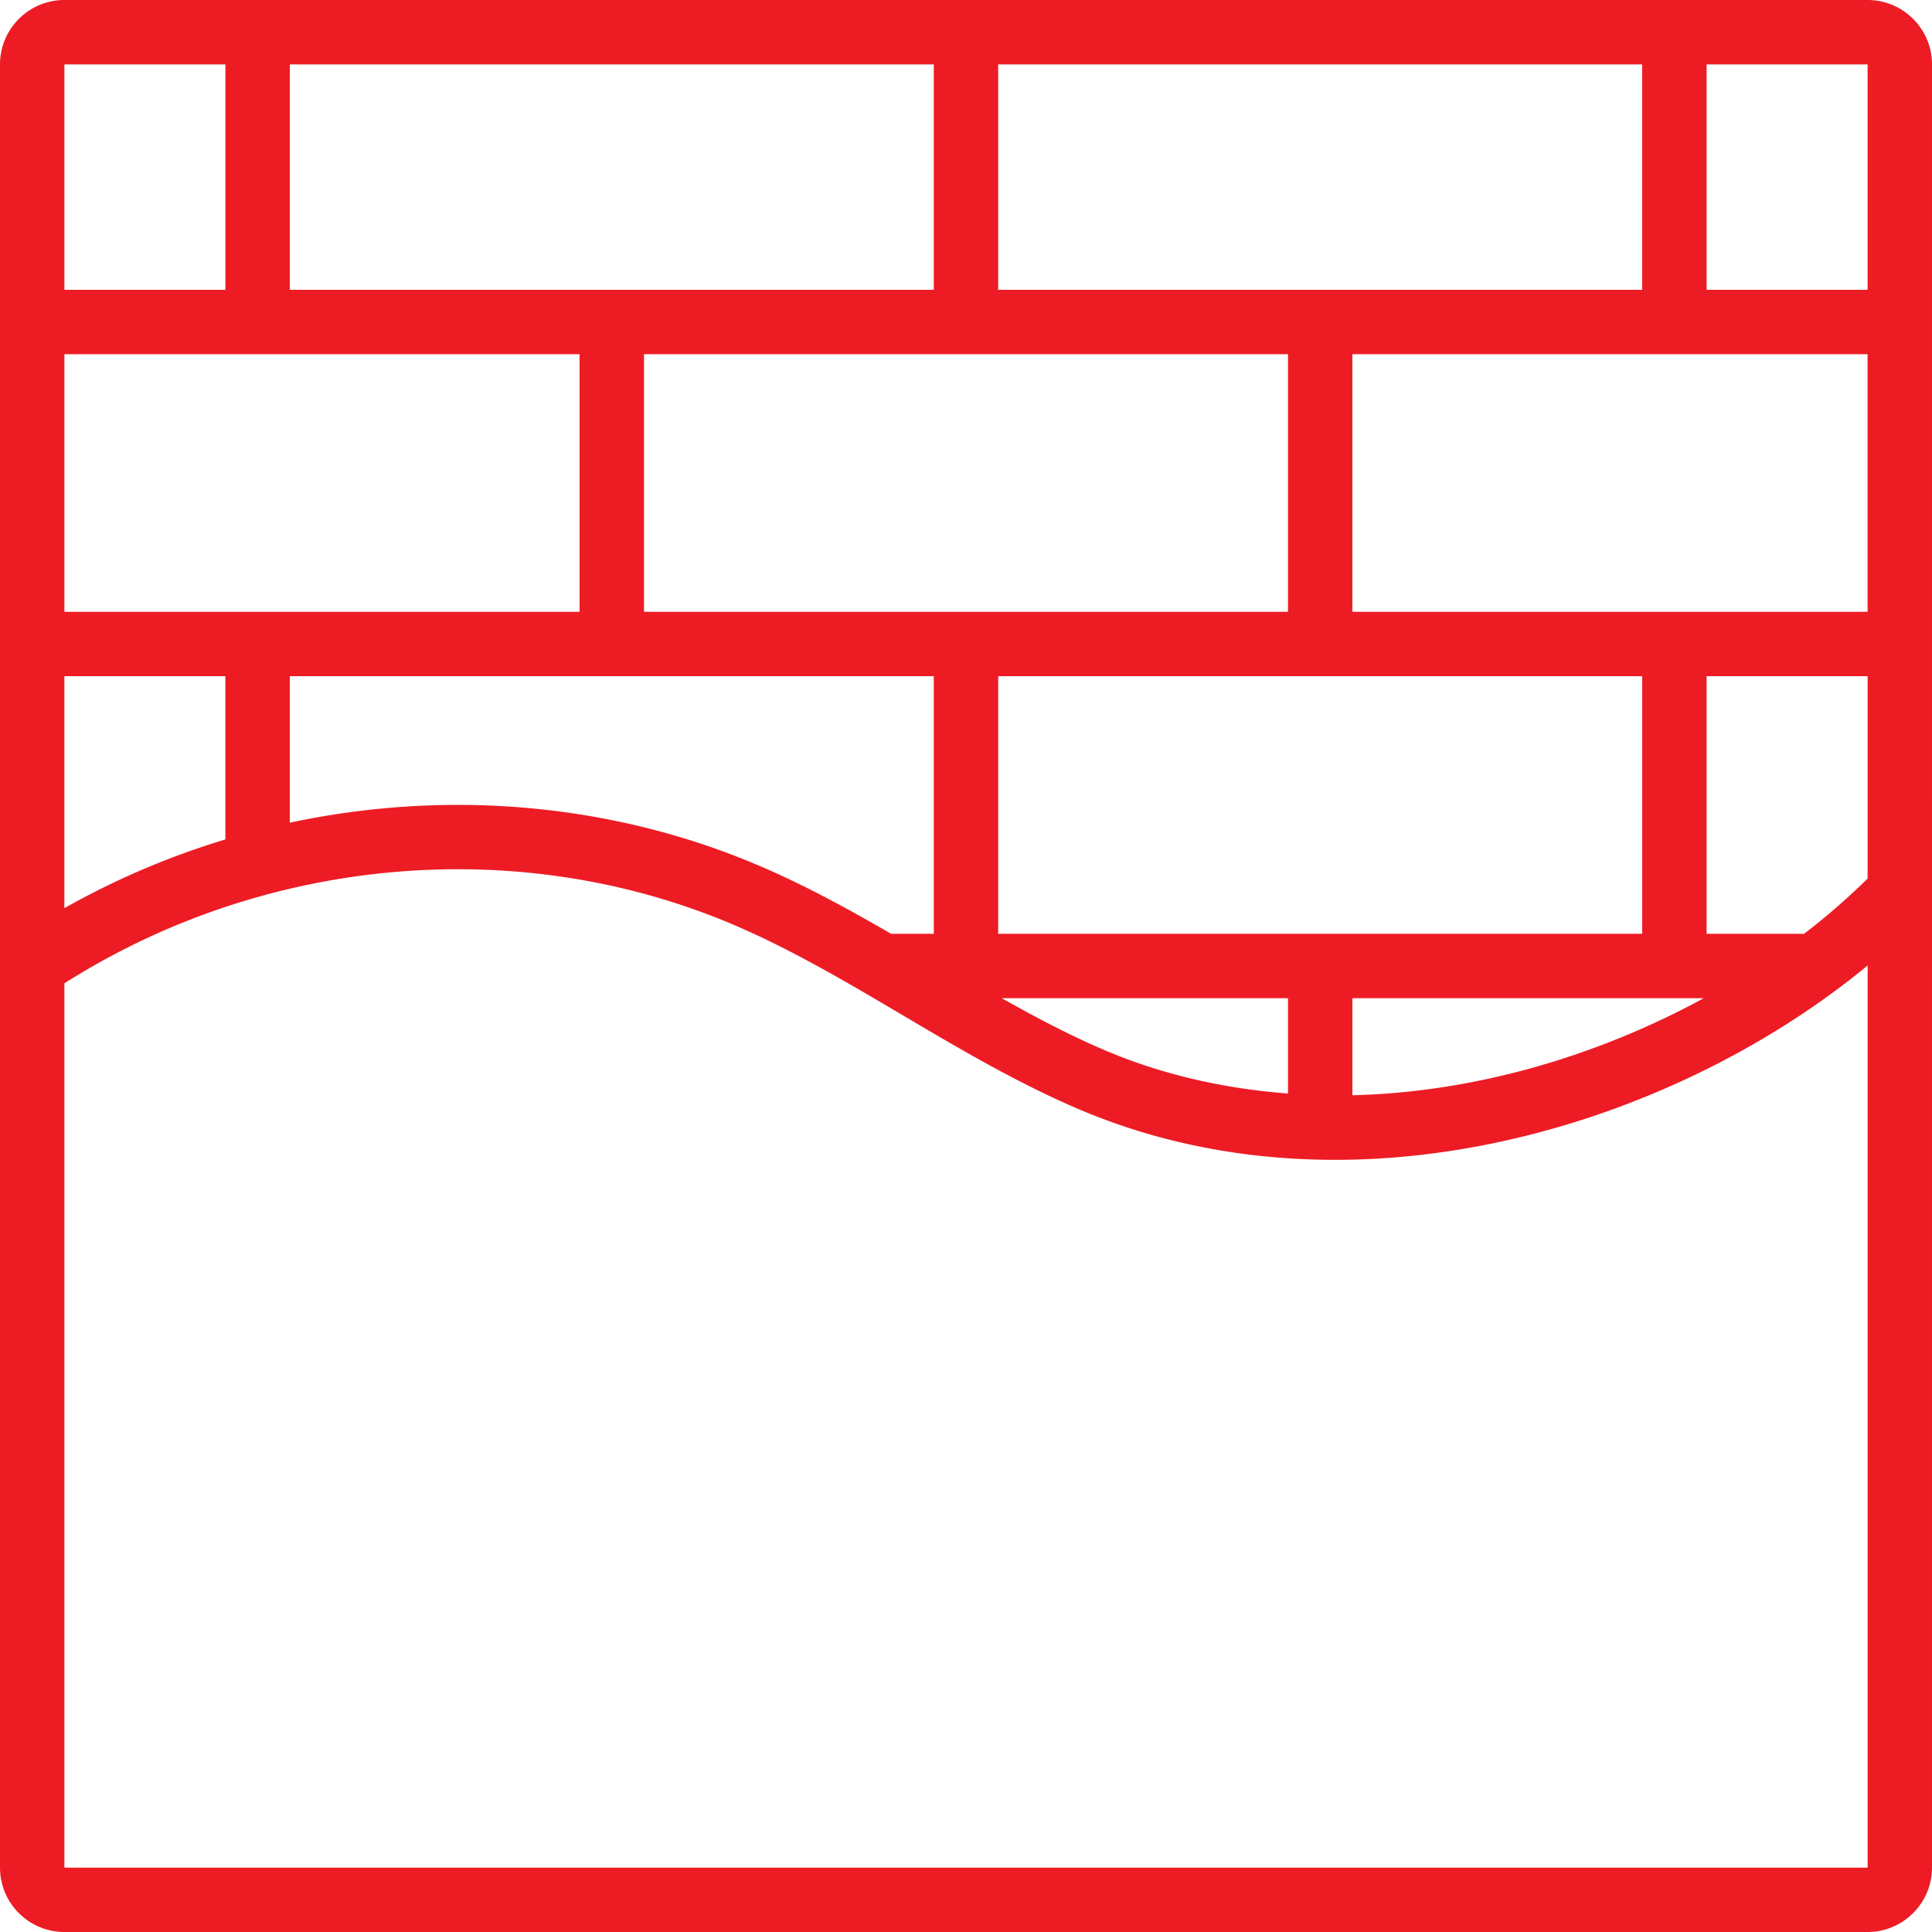 <?xml version="1.0" encoding="UTF-8"?> <svg xmlns="http://www.w3.org/2000/svg" xmlns:xlink="http://www.w3.org/1999/xlink" version="1.1" width="512" height="512" x="0" y="0" viewBox="0 0 60 60" style="enable-background:new 0 0 512 512" xml:space="preserve" class=""><g><path d="M2 60h56c1.103 0 2-.897 2-2V2c0-1.103-.897-2-2-2H2C.897 0 0 .897 0 2v56c0 1.103.897 2 2 2zm27-39v8h-1.325c-1.29-.747-2.617-1.475-4.004-2.074C19.059 24.933 13.895 24.503 9 25.55V21zm11-10v8H20v-8zm-9 18v-8h20v8zm9 2v2.96c-1.959-.148-3.906-.575-5.77-1.378-1.059-.456-2.098-1.006-3.12-1.582zm2 0h10.911c-3.241 1.765-7.05 2.922-10.911 3.014zm14.025-2H53v-8h5.001v6.283A20.913 20.913 0 0 1 56.026 29zM58 19H41.999v-8h16v8zM30.999 9V2h20v7zm-2 0H9V2h20v7zm-11 2v8H2v-8h16zm-11 10v5.07a24.671 24.671 0 0 0-5 2.134V21zM2 58V30.538c6.248-3.969 14.195-4.664 20.878-1.777 1.768.764 3.488 1.781 5.151 2.765 1.728 1.021 3.514 2.077 5.41 2.894 2.584 1.111 5.308 1.6 8.02 1.6 6.188 0 12.31-2.544 16.542-6.036v28.017H2zM58 9h-5V2h5zM7 2v7H2V2z" fill="#ed1c24" opacity="1" data-original="#000000" class=""></path></g></svg> 